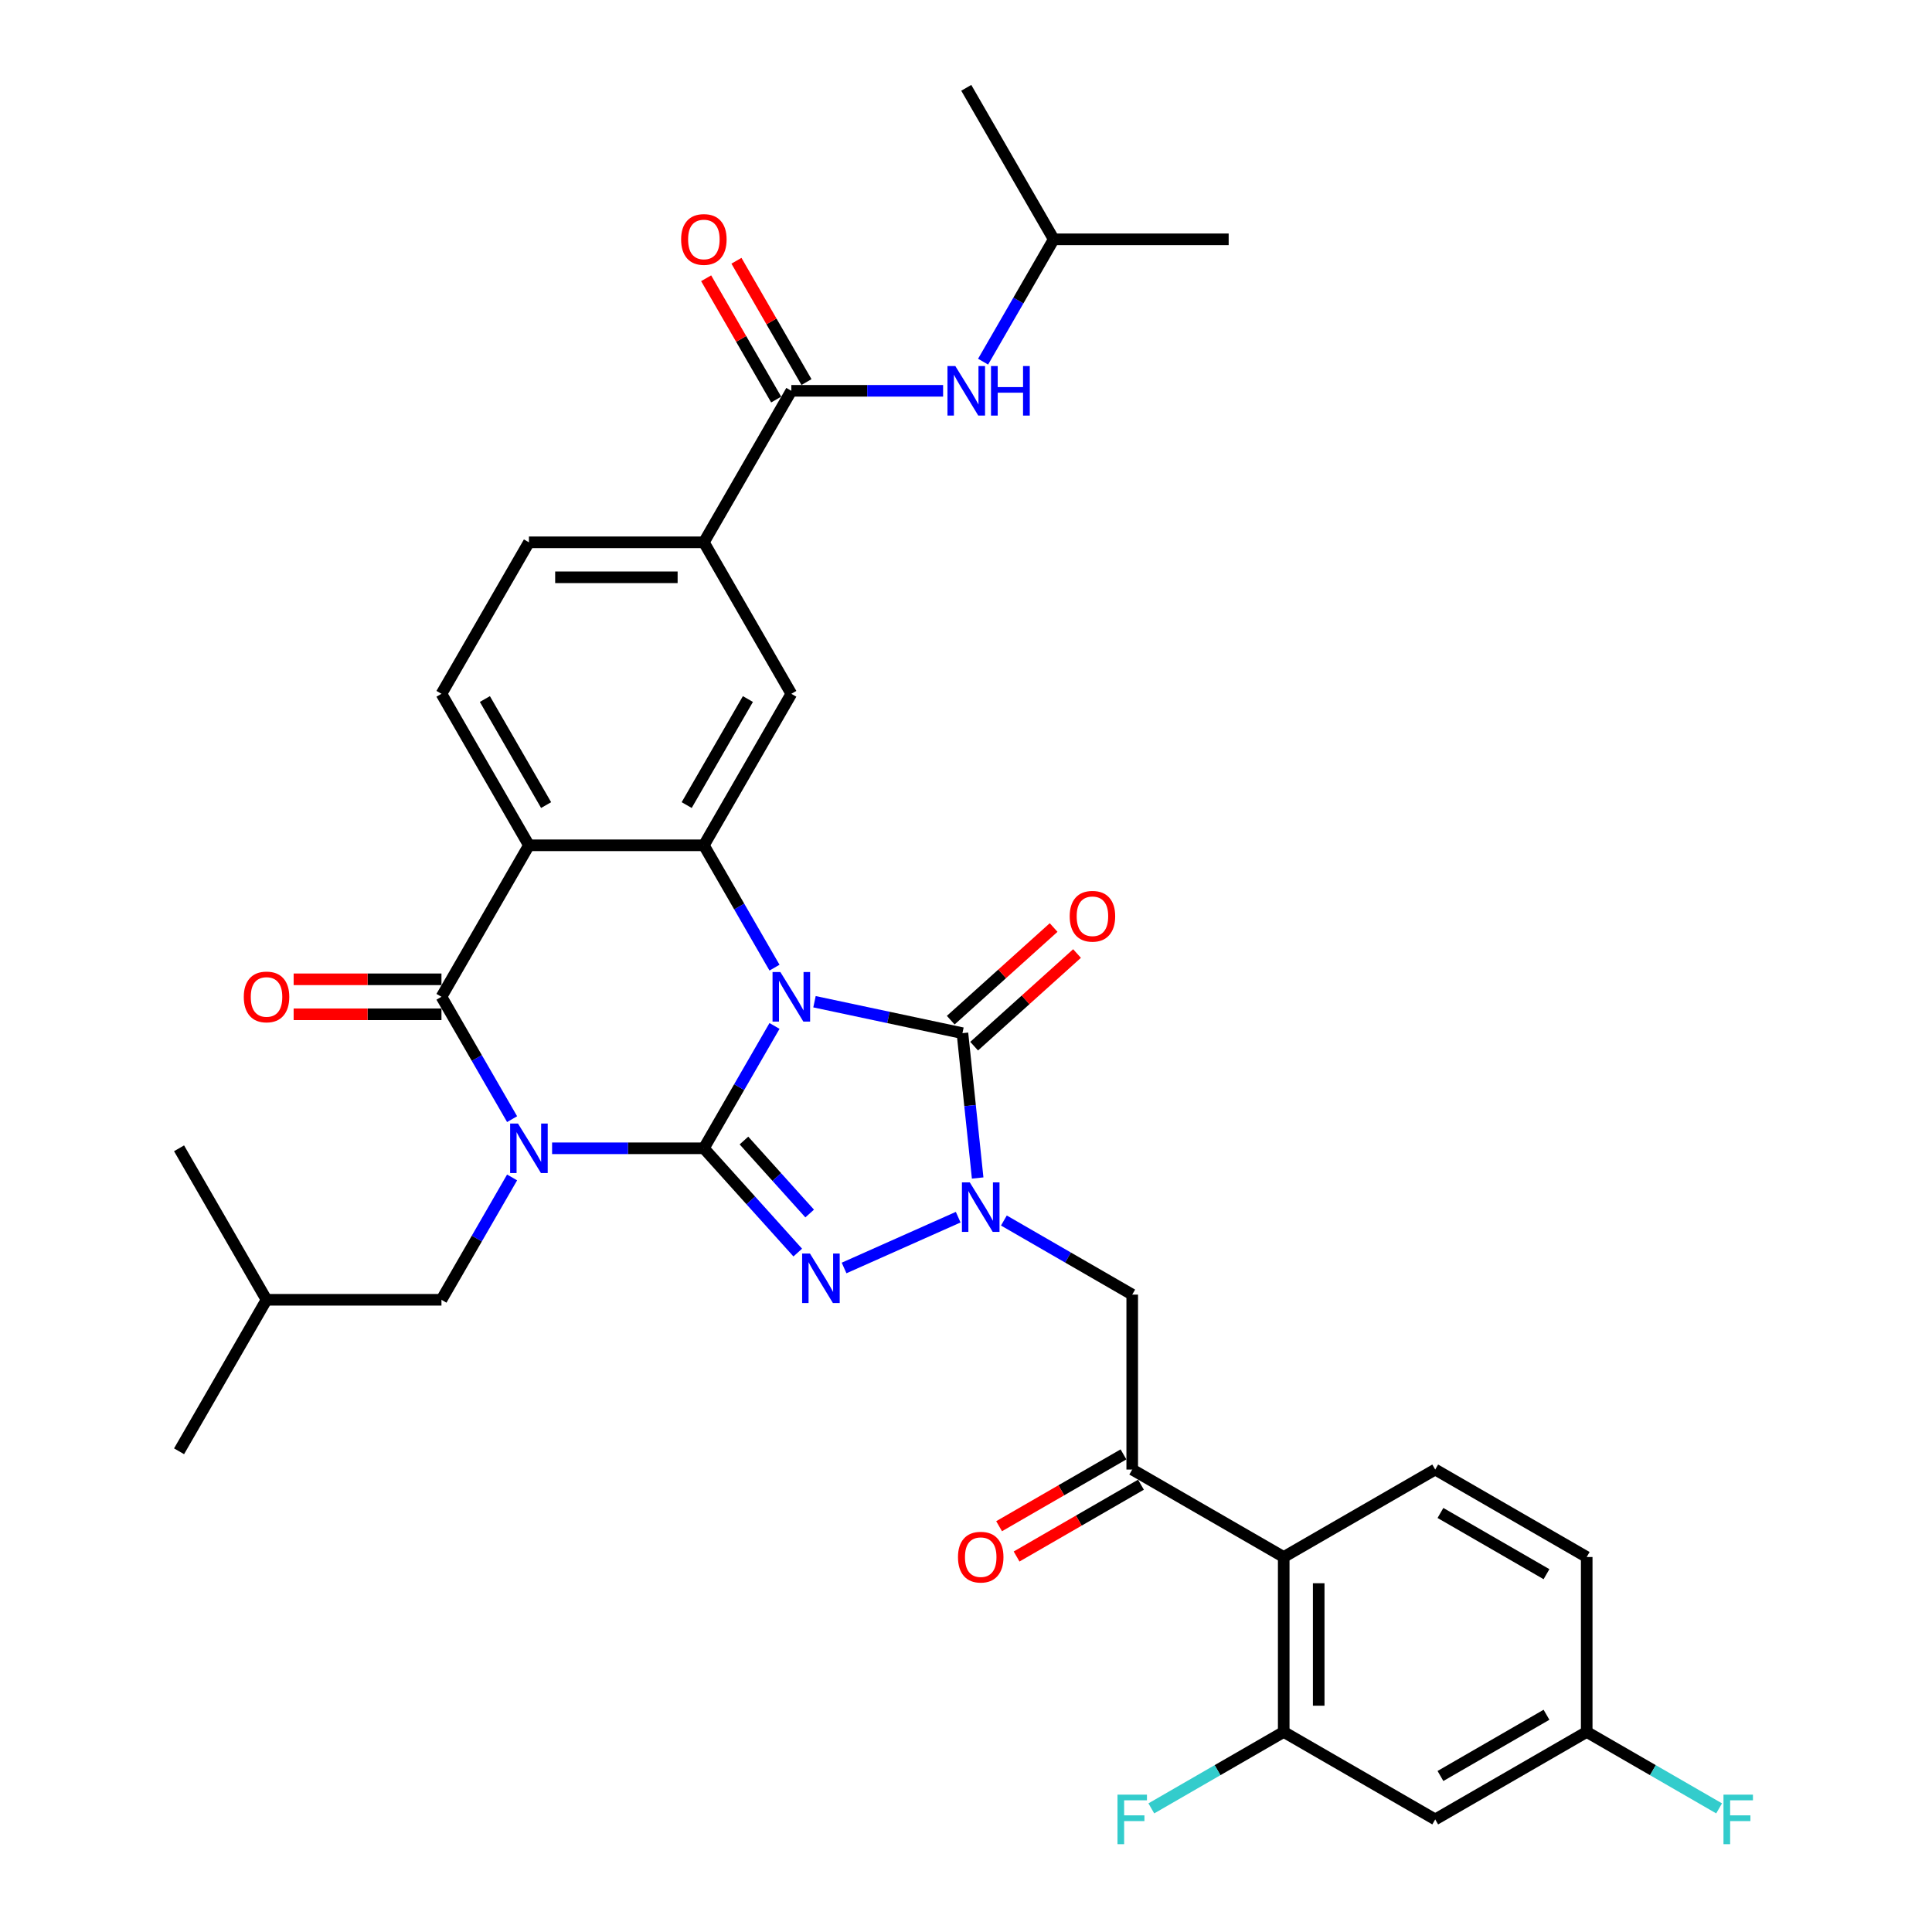 <?xml version='1.0' encoding='iso-8859-1'?>
<svg version='1.1' baseProfile='full'
              xmlns='http://www.w3.org/2000/svg'
                      xmlns:rdkit='http://www.rdkit.org/xml'
                      xmlns:xlink='http://www.w3.org/1999/xlink'
                  xml:space='preserve'
width='1000px' height='1000px' viewBox='0 0 1000 1000'>
<!-- END OF HEADER -->
<rect style='opacity:1.0;fill:#FFFFFF;stroke:none' width='1000' height='1000' x='0' y='0'> </rect>
<path class='bond-0' d='M 364.318,594.356 L 382.6,562.691' style='fill:none;fill-rule:evenodd;stroke:#000000;stroke-width:6px;stroke-linecap:butt;stroke-linejoin:miter;stroke-opacity:1' />
<path class='bond-0' d='M 382.6,562.691 L 400.881,531.026' style='fill:none;fill-rule:evenodd;stroke:#0000FF;stroke-width:6px;stroke-linecap:butt;stroke-linejoin:miter;stroke-opacity:1' />
<path class='bond-1' d='M 364.318,594.356 L 325.039,594.356' style='fill:none;fill-rule:evenodd;stroke:#000000;stroke-width:6px;stroke-linecap:butt;stroke-linejoin:miter;stroke-opacity:1' />
<path class='bond-1' d='M 325.039,594.356 L 285.761,594.356' style='fill:none;fill-rule:evenodd;stroke:#0000FF;stroke-width:6px;stroke-linecap:butt;stroke-linejoin:miter;stroke-opacity:1' />
<path class='bond-2' d='M 364.318,594.356 L 388.617,621.343' style='fill:none;fill-rule:evenodd;stroke:#000000;stroke-width:6px;stroke-linecap:butt;stroke-linejoin:miter;stroke-opacity:1' />
<path class='bond-2' d='M 388.617,621.343 L 412.916,648.33' style='fill:none;fill-rule:evenodd;stroke:#0000FF;stroke-width:6px;stroke-linecap:butt;stroke-linejoin:miter;stroke-opacity:1' />
<path class='bond-2' d='M 385.065,590.335 L 402.075,609.225' style='fill:none;fill-rule:evenodd;stroke:#000000;stroke-width:6px;stroke-linecap:butt;stroke-linejoin:miter;stroke-opacity:1' />
<path class='bond-2' d='M 402.075,609.225 L 419.084,628.116' style='fill:none;fill-rule:evenodd;stroke:#0000FF;stroke-width:6px;stroke-linecap:butt;stroke-linejoin:miter;stroke-opacity:1' />
<path class='bond-3' d='M 421.579,518.49 L 459.868,526.628' style='fill:none;fill-rule:evenodd;stroke:#0000FF;stroke-width:6px;stroke-linecap:butt;stroke-linejoin:miter;stroke-opacity:1' />
<path class='bond-3' d='M 459.868,526.628 L 498.157,534.767' style='fill:none;fill-rule:evenodd;stroke:#000000;stroke-width:6px;stroke-linecap:butt;stroke-linejoin:miter;stroke-opacity:1' />
<path class='bond-6' d='M 400.881,500.857 L 382.6,469.192' style='fill:none;fill-rule:evenodd;stroke:#0000FF;stroke-width:6px;stroke-linecap:butt;stroke-linejoin:miter;stroke-opacity:1' />
<path class='bond-6' d='M 382.6,469.192 L 364.318,437.527' style='fill:none;fill-rule:evenodd;stroke:#000000;stroke-width:6px;stroke-linecap:butt;stroke-linejoin:miter;stroke-opacity:1' />
<path class='bond-5' d='M 265.063,579.271 L 246.782,547.606' style='fill:none;fill-rule:evenodd;stroke:#0000FF;stroke-width:6px;stroke-linecap:butt;stroke-linejoin:miter;stroke-opacity:1' />
<path class='bond-5' d='M 246.782,547.606 L 228.5,515.941' style='fill:none;fill-rule:evenodd;stroke:#000000;stroke-width:6px;stroke-linecap:butt;stroke-linejoin:miter;stroke-opacity:1' />
<path class='bond-16' d='M 265.063,609.441 L 246.782,641.105' style='fill:none;fill-rule:evenodd;stroke:#0000FF;stroke-width:6px;stroke-linecap:butt;stroke-linejoin:miter;stroke-opacity:1' />
<path class='bond-16' d='M 246.782,641.105 L 228.5,672.77' style='fill:none;fill-rule:evenodd;stroke:#000000;stroke-width:6px;stroke-linecap:butt;stroke-linejoin:miter;stroke-opacity:1' />
<path class='bond-4' d='M 436.893,656.307 L 495.961,630.007' style='fill:none;fill-rule:evenodd;stroke:#0000FF;stroke-width:6px;stroke-linecap:butt;stroke-linejoin:miter;stroke-opacity:1' />
<path class='bond-19' d='M 504.216,541.496 L 530.843,517.521' style='fill:none;fill-rule:evenodd;stroke:#000000;stroke-width:6px;stroke-linecap:butt;stroke-linejoin:miter;stroke-opacity:1' />
<path class='bond-19' d='M 530.843,517.521 L 557.469,493.546' style='fill:none;fill-rule:evenodd;stroke:#FF0000;stroke-width:6px;stroke-linecap:butt;stroke-linejoin:miter;stroke-opacity:1' />
<path class='bond-19' d='M 492.098,528.038 L 518.725,504.063' style='fill:none;fill-rule:evenodd;stroke:#000000;stroke-width:6px;stroke-linecap:butt;stroke-linejoin:miter;stroke-opacity:1' />
<path class='bond-19' d='M 518.725,504.063 L 545.352,480.088' style='fill:none;fill-rule:evenodd;stroke:#FF0000;stroke-width:6px;stroke-linecap:butt;stroke-linejoin:miter;stroke-opacity:1' />
<path class='bond-35' d='M 498.157,534.767 L 502.097,572.249' style='fill:none;fill-rule:evenodd;stroke:#000000;stroke-width:6px;stroke-linecap:butt;stroke-linejoin:miter;stroke-opacity:1' />
<path class='bond-35' d='M 502.097,572.249 L 506.036,609.731' style='fill:none;fill-rule:evenodd;stroke:#0000FF;stroke-width:6px;stroke-linecap:butt;stroke-linejoin:miter;stroke-opacity:1' />
<path class='bond-8' d='M 519.61,631.737 L 552.823,650.913' style='fill:none;fill-rule:evenodd;stroke:#0000FF;stroke-width:6px;stroke-linecap:butt;stroke-linejoin:miter;stroke-opacity:1' />
<path class='bond-8' d='M 552.823,650.913 L 586.036,670.089' style='fill:none;fill-rule:evenodd;stroke:#000000;stroke-width:6px;stroke-linecap:butt;stroke-linejoin:miter;stroke-opacity:1' />
<path class='bond-7' d='M 228.5,515.941 L 273.773,437.527' style='fill:none;fill-rule:evenodd;stroke:#000000;stroke-width:6px;stroke-linecap:butt;stroke-linejoin:miter;stroke-opacity:1' />
<path class='bond-21' d='M 228.5,506.887 L 190.245,506.887' style='fill:none;fill-rule:evenodd;stroke:#000000;stroke-width:6px;stroke-linecap:butt;stroke-linejoin:miter;stroke-opacity:1' />
<path class='bond-21' d='M 190.245,506.887 L 151.989,506.887' style='fill:none;fill-rule:evenodd;stroke:#FF0000;stroke-width:6px;stroke-linecap:butt;stroke-linejoin:miter;stroke-opacity:1' />
<path class='bond-21' d='M 228.5,524.996 L 190.245,524.996' style='fill:none;fill-rule:evenodd;stroke:#000000;stroke-width:6px;stroke-linecap:butt;stroke-linejoin:miter;stroke-opacity:1' />
<path class='bond-21' d='M 190.245,524.996 L 151.989,524.996' style='fill:none;fill-rule:evenodd;stroke:#FF0000;stroke-width:6px;stroke-linecap:butt;stroke-linejoin:miter;stroke-opacity:1' />
<path class='bond-12' d='M 364.318,437.527 L 409.59,359.112' style='fill:none;fill-rule:evenodd;stroke:#000000;stroke-width:6px;stroke-linecap:butt;stroke-linejoin:miter;stroke-opacity:1' />
<path class='bond-12' d='M 355.426,416.71 L 387.117,361.82' style='fill:none;fill-rule:evenodd;stroke:#000000;stroke-width:6px;stroke-linecap:butt;stroke-linejoin:miter;stroke-opacity:1' />
<path class='bond-36' d='M 364.318,437.527 L 273.773,437.527' style='fill:none;fill-rule:evenodd;stroke:#000000;stroke-width:6px;stroke-linecap:butt;stroke-linejoin:miter;stroke-opacity:1' />
<path class='bond-15' d='M 273.773,437.527 L 228.5,359.112' style='fill:none;fill-rule:evenodd;stroke:#000000;stroke-width:6px;stroke-linecap:butt;stroke-linejoin:miter;stroke-opacity:1' />
<path class='bond-15' d='M 282.665,416.71 L 250.974,361.82' style='fill:none;fill-rule:evenodd;stroke:#000000;stroke-width:6px;stroke-linecap:butt;stroke-linejoin:miter;stroke-opacity:1' />
<path class='bond-10' d='M 586.036,670.089 L 586.036,760.634' style='fill:none;fill-rule:evenodd;stroke:#000000;stroke-width:6px;stroke-linecap:butt;stroke-linejoin:miter;stroke-opacity:1' />
<path class='bond-9' d='M 664.451,805.906 L 586.036,760.634' style='fill:none;fill-rule:evenodd;stroke:#000000;stroke-width:6px;stroke-linecap:butt;stroke-linejoin:miter;stroke-opacity:1' />
<path class='bond-13' d='M 664.451,805.906 L 664.451,896.452' style='fill:none;fill-rule:evenodd;stroke:#000000;stroke-width:6px;stroke-linecap:butt;stroke-linejoin:miter;stroke-opacity:1' />
<path class='bond-13' d='M 682.56,819.488 L 682.56,882.87' style='fill:none;fill-rule:evenodd;stroke:#000000;stroke-width:6px;stroke-linecap:butt;stroke-linejoin:miter;stroke-opacity:1' />
<path class='bond-20' d='M 664.451,805.906 L 742.865,760.634' style='fill:none;fill-rule:evenodd;stroke:#000000;stroke-width:6px;stroke-linecap:butt;stroke-linejoin:miter;stroke-opacity:1' />
<path class='bond-24' d='M 581.509,752.792 L 549.319,771.377' style='fill:none;fill-rule:evenodd;stroke:#000000;stroke-width:6px;stroke-linecap:butt;stroke-linejoin:miter;stroke-opacity:1' />
<path class='bond-24' d='M 549.319,771.377 L 517.129,789.962' style='fill:none;fill-rule:evenodd;stroke:#FF0000;stroke-width:6px;stroke-linecap:butt;stroke-linejoin:miter;stroke-opacity:1' />
<path class='bond-24' d='M 590.563,768.475 L 558.373,787.06' style='fill:none;fill-rule:evenodd;stroke:#000000;stroke-width:6px;stroke-linecap:butt;stroke-linejoin:miter;stroke-opacity:1' />
<path class='bond-24' d='M 558.373,787.06 L 526.183,805.645' style='fill:none;fill-rule:evenodd;stroke:#FF0000;stroke-width:6px;stroke-linecap:butt;stroke-linejoin:miter;stroke-opacity:1' />
<path class='bond-11' d='M 409.59,202.283 L 364.318,280.698' style='fill:none;fill-rule:evenodd;stroke:#000000;stroke-width:6px;stroke-linecap:butt;stroke-linejoin:miter;stroke-opacity:1' />
<path class='bond-17' d='M 409.59,202.283 L 448.869,202.283' style='fill:none;fill-rule:evenodd;stroke:#000000;stroke-width:6px;stroke-linecap:butt;stroke-linejoin:miter;stroke-opacity:1' />
<path class='bond-17' d='M 448.869,202.283 L 488.147,202.283' style='fill:none;fill-rule:evenodd;stroke:#0000FF;stroke-width:6px;stroke-linecap:butt;stroke-linejoin:miter;stroke-opacity:1' />
<path class='bond-23' d='M 417.432,197.756 L 399.307,166.363' style='fill:none;fill-rule:evenodd;stroke:#000000;stroke-width:6px;stroke-linecap:butt;stroke-linejoin:miter;stroke-opacity:1' />
<path class='bond-23' d='M 399.307,166.363 L 381.182,134.97' style='fill:none;fill-rule:evenodd;stroke:#FF0000;stroke-width:6px;stroke-linecap:butt;stroke-linejoin:miter;stroke-opacity:1' />
<path class='bond-23' d='M 401.749,206.811 L 383.624,175.418' style='fill:none;fill-rule:evenodd;stroke:#000000;stroke-width:6px;stroke-linecap:butt;stroke-linejoin:miter;stroke-opacity:1' />
<path class='bond-23' d='M 383.624,175.418 L 365.499,144.024' style='fill:none;fill-rule:evenodd;stroke:#FF0000;stroke-width:6px;stroke-linecap:butt;stroke-linejoin:miter;stroke-opacity:1' />
<path class='bond-14' d='M 409.59,359.112 L 364.318,280.698' style='fill:none;fill-rule:evenodd;stroke:#000000;stroke-width:6px;stroke-linecap:butt;stroke-linejoin:miter;stroke-opacity:1' />
<path class='bond-18' d='M 664.451,896.452 L 742.865,941.724' style='fill:none;fill-rule:evenodd;stroke:#000000;stroke-width:6px;stroke-linecap:butt;stroke-linejoin:miter;stroke-opacity:1' />
<path class='bond-26' d='M 664.451,896.452 L 630.187,916.234' style='fill:none;fill-rule:evenodd;stroke:#000000;stroke-width:6px;stroke-linecap:butt;stroke-linejoin:miter;stroke-opacity:1' />
<path class='bond-26' d='M 630.187,916.234 L 595.924,936.016' style='fill:none;fill-rule:evenodd;stroke:#33CCCC;stroke-width:6px;stroke-linecap:butt;stroke-linejoin:miter;stroke-opacity:1' />
<path class='bond-37' d='M 364.318,280.698 L 273.773,280.698' style='fill:none;fill-rule:evenodd;stroke:#000000;stroke-width:6px;stroke-linecap:butt;stroke-linejoin:miter;stroke-opacity:1' />
<path class='bond-37' d='M 350.736,298.807 L 287.354,298.807' style='fill:none;fill-rule:evenodd;stroke:#000000;stroke-width:6px;stroke-linecap:butt;stroke-linejoin:miter;stroke-opacity:1' />
<path class='bond-22' d='M 228.5,359.112 L 273.773,280.698' style='fill:none;fill-rule:evenodd;stroke:#000000;stroke-width:6px;stroke-linecap:butt;stroke-linejoin:miter;stroke-opacity:1' />
<path class='bond-30' d='M 228.5,672.77 L 137.955,672.77' style='fill:none;fill-rule:evenodd;stroke:#000000;stroke-width:6px;stroke-linecap:butt;stroke-linejoin:miter;stroke-opacity:1' />
<path class='bond-29' d='M 508.845,187.199 L 527.127,155.534' style='fill:none;fill-rule:evenodd;stroke:#0000FF;stroke-width:6px;stroke-linecap:butt;stroke-linejoin:miter;stroke-opacity:1' />
<path class='bond-29' d='M 527.127,155.534 L 545.408,123.869' style='fill:none;fill-rule:evenodd;stroke:#000000;stroke-width:6px;stroke-linecap:butt;stroke-linejoin:miter;stroke-opacity:1' />
<path class='bond-38' d='M 742.865,941.724 L 821.279,896.452' style='fill:none;fill-rule:evenodd;stroke:#000000;stroke-width:6px;stroke-linecap:butt;stroke-linejoin:miter;stroke-opacity:1' />
<path class='bond-38' d='M 745.573,919.25 L 800.463,887.56' style='fill:none;fill-rule:evenodd;stroke:#000000;stroke-width:6px;stroke-linecap:butt;stroke-linejoin:miter;stroke-opacity:1' />
<path class='bond-27' d='M 742.865,760.634 L 821.279,805.906' style='fill:none;fill-rule:evenodd;stroke:#000000;stroke-width:6px;stroke-linecap:butt;stroke-linejoin:miter;stroke-opacity:1' />
<path class='bond-27' d='M 745.573,783.108 L 800.463,814.798' style='fill:none;fill-rule:evenodd;stroke:#000000;stroke-width:6px;stroke-linecap:butt;stroke-linejoin:miter;stroke-opacity:1' />
<path class='bond-25' d='M 821.279,896.452 L 821.279,805.906' style='fill:none;fill-rule:evenodd;stroke:#000000;stroke-width:6px;stroke-linecap:butt;stroke-linejoin:miter;stroke-opacity:1' />
<path class='bond-28' d='M 821.279,896.452 L 855.543,916.234' style='fill:none;fill-rule:evenodd;stroke:#000000;stroke-width:6px;stroke-linecap:butt;stroke-linejoin:miter;stroke-opacity:1' />
<path class='bond-28' d='M 855.543,916.234 L 889.806,936.016' style='fill:none;fill-rule:evenodd;stroke:#33CCCC;stroke-width:6px;stroke-linecap:butt;stroke-linejoin:miter;stroke-opacity:1' />
<path class='bond-31' d='M 545.408,123.869 L 635.954,123.869' style='fill:none;fill-rule:evenodd;stroke:#000000;stroke-width:6px;stroke-linecap:butt;stroke-linejoin:miter;stroke-opacity:1' />
<path class='bond-32' d='M 545.408,123.869 L 500.136,45.455' style='fill:none;fill-rule:evenodd;stroke:#000000;stroke-width:6px;stroke-linecap:butt;stroke-linejoin:miter;stroke-opacity:1' />
<path class='bond-33' d='M 137.955,672.77 L 92.682,751.185' style='fill:none;fill-rule:evenodd;stroke:#000000;stroke-width:6px;stroke-linecap:butt;stroke-linejoin:miter;stroke-opacity:1' />
<path class='bond-34' d='M 137.955,672.77 L 92.682,594.356' style='fill:none;fill-rule:evenodd;stroke:#000000;stroke-width:6px;stroke-linecap:butt;stroke-linejoin:miter;stroke-opacity:1' />
<path  class='atom-1' d='M 403.922 503.12
L 412.325 516.702
Q 413.158 518.042, 414.498 520.469
Q 415.838 522.895, 415.911 523.04
L 415.911 503.12
L 419.315 503.12
L 419.315 528.763
L 415.802 528.763
L 406.784 513.913
Q 405.733 512.175, 404.61 510.183
Q 403.524 508.191, 403.198 507.575
L 403.198 528.763
L 399.866 528.763
L 399.866 503.12
L 403.922 503.12
' fill='#0000FF'/>
<path  class='atom-2' d='M 268.104 581.535
L 276.507 595.116
Q 277.34 596.456, 278.68 598.883
Q 280.02 601.31, 280.093 601.455
L 280.093 581.535
L 283.497 581.535
L 283.497 607.177
L 279.984 607.177
L 270.966 592.328
Q 269.915 590.589, 268.793 588.597
Q 267.706 586.605, 267.38 585.989
L 267.38 607.177
L 264.048 607.177
L 264.048 581.535
L 268.104 581.535
' fill='#0000FF'/>
<path  class='atom-3' d='M 419.236 648.823
L 427.639 662.405
Q 428.472 663.745, 429.812 666.171
Q 431.152 668.598, 431.224 668.743
L 431.224 648.823
L 434.629 648.823
L 434.629 674.465
L 431.116 674.465
L 422.098 659.616
Q 421.047 657.877, 419.924 655.885
Q 418.838 653.893, 418.512 653.278
L 418.512 674.465
L 415.18 674.465
L 415.18 648.823
L 419.236 648.823
' fill='#0000FF'/>
<path  class='atom-5' d='M 501.953 611.995
L 510.356 625.577
Q 511.189 626.917, 512.529 629.343
Q 513.869 631.77, 513.942 631.915
L 513.942 611.995
L 517.346 611.995
L 517.346 637.637
L 513.833 637.637
L 504.815 622.788
Q 503.764 621.049, 502.642 619.057
Q 501.555 617.065, 501.229 616.45
L 501.229 637.637
L 497.897 637.637
L 497.897 611.995
L 501.953 611.995
' fill='#0000FF'/>
<path  class='atom-18' d='M 494.468 189.462
L 502.87 203.044
Q 503.703 204.384, 505.043 206.811
Q 506.383 209.237, 506.456 209.382
L 506.456 189.462
L 509.86 189.462
L 509.86 215.105
L 506.347 215.105
L 497.329 200.255
Q 496.278 198.517, 495.156 196.525
Q 494.069 194.533, 493.743 193.917
L 493.743 215.105
L 490.411 215.105
L 490.411 189.462
L 494.468 189.462
' fill='#0000FF'/>
<path  class='atom-18' d='M 512.939 189.462
L 516.416 189.462
L 516.416 200.364
L 529.527 200.364
L 529.527 189.462
L 533.004 189.462
L 533.004 215.105
L 529.527 215.105
L 529.527 203.261
L 516.416 203.261
L 516.416 215.105
L 512.939 215.105
L 512.939 189.462
' fill='#0000FF'/>
<path  class='atom-20' d='M 553.674 474.253
Q 553.674 468.096, 556.717 464.655
Q 559.759 461.214, 565.445 461.214
Q 571.132 461.214, 574.174 464.655
Q 577.216 468.096, 577.216 474.253
Q 577.216 480.482, 574.138 484.031
Q 571.059 487.545, 565.445 487.545
Q 559.795 487.545, 556.717 484.031
Q 553.674 480.518, 553.674 474.253
M 565.445 484.647
Q 569.357 484.647, 571.457 482.039
Q 573.594 479.396, 573.594 474.253
Q 573.594 469.218, 571.457 466.683
Q 569.357 464.112, 565.445 464.112
Q 561.534 464.112, 559.397 466.647
Q 557.296 469.182, 557.296 474.253
Q 557.296 479.432, 559.397 482.039
Q 561.534 484.647, 565.445 484.647
' fill='#FF0000'/>
<path  class='atom-22' d='M 126.184 516.014
Q 126.184 509.857, 129.226 506.416
Q 132.269 502.975, 137.955 502.975
Q 143.641 502.975, 146.683 506.416
Q 149.726 509.857, 149.726 516.014
Q 149.726 522.243, 146.647 525.793
Q 143.569 529.306, 137.955 529.306
Q 132.305 529.306, 129.226 525.793
Q 126.184 522.28, 126.184 516.014
M 137.955 526.408
Q 141.866 526.408, 143.967 523.801
Q 146.104 521.157, 146.104 516.014
Q 146.104 510.979, 143.967 508.444
Q 141.866 505.873, 137.955 505.873
Q 134.043 505.873, 131.906 508.408
Q 129.806 510.943, 129.806 516.014
Q 129.806 521.193, 131.906 523.801
Q 134.043 526.408, 137.955 526.408
' fill='#FF0000'/>
<path  class='atom-24' d='M 352.547 123.941
Q 352.547 117.784, 355.589 114.344
Q 358.632 110.903, 364.318 110.903
Q 370.004 110.903, 373.046 114.344
Q 376.089 117.784, 376.089 123.941
Q 376.089 130.171, 373.01 133.72
Q 369.932 137.233, 364.318 137.233
Q 358.668 137.233, 355.589 133.72
Q 352.547 130.207, 352.547 123.941
M 364.318 134.336
Q 368.229 134.336, 370.33 131.728
Q 372.467 129.084, 372.467 123.941
Q 372.467 118.907, 370.33 116.372
Q 368.229 113.8, 364.318 113.8
Q 360.406 113.8, 358.269 116.336
Q 356.169 118.871, 356.169 123.941
Q 356.169 129.121, 358.269 131.728
Q 360.406 134.336, 364.318 134.336
' fill='#FF0000'/>
<path  class='atom-25' d='M 495.851 805.979
Q 495.851 799.822, 498.893 796.381
Q 501.935 792.94, 507.622 792.94
Q 513.308 792.94, 516.35 796.381
Q 519.392 799.822, 519.392 805.979
Q 519.392 812.208, 516.314 815.758
Q 513.235 819.271, 507.622 819.271
Q 501.972 819.271, 498.893 815.758
Q 495.851 812.245, 495.851 805.979
M 507.622 816.373
Q 511.533 816.373, 513.634 813.766
Q 515.771 811.122, 515.771 805.979
Q 515.771 800.945, 513.634 798.409
Q 511.533 795.838, 507.622 795.838
Q 503.71 795.838, 501.573 798.373
Q 499.473 800.908, 499.473 805.979
Q 499.473 811.158, 501.573 813.766
Q 503.71 816.373, 507.622 816.373
' fill='#FF0000'/>
<path  class='atom-27' d='M 578.412 928.903
L 593.66 928.903
L 593.66 931.837
L 581.853 931.837
L 581.853 939.624
L 592.356 939.624
L 592.356 942.593
L 581.853 942.593
L 581.853 954.545
L 578.412 954.545
L 578.412 928.903
' fill='#33CCCC'/>
<path  class='atom-29' d='M 892.07 928.903
L 907.318 928.903
L 907.318 931.837
L 895.511 931.837
L 895.511 939.624
L 906.014 939.624
L 906.014 942.593
L 895.511 942.593
L 895.511 954.545
L 892.07 954.545
L 892.07 928.903
' fill='#33CCCC'/>
</svg>
